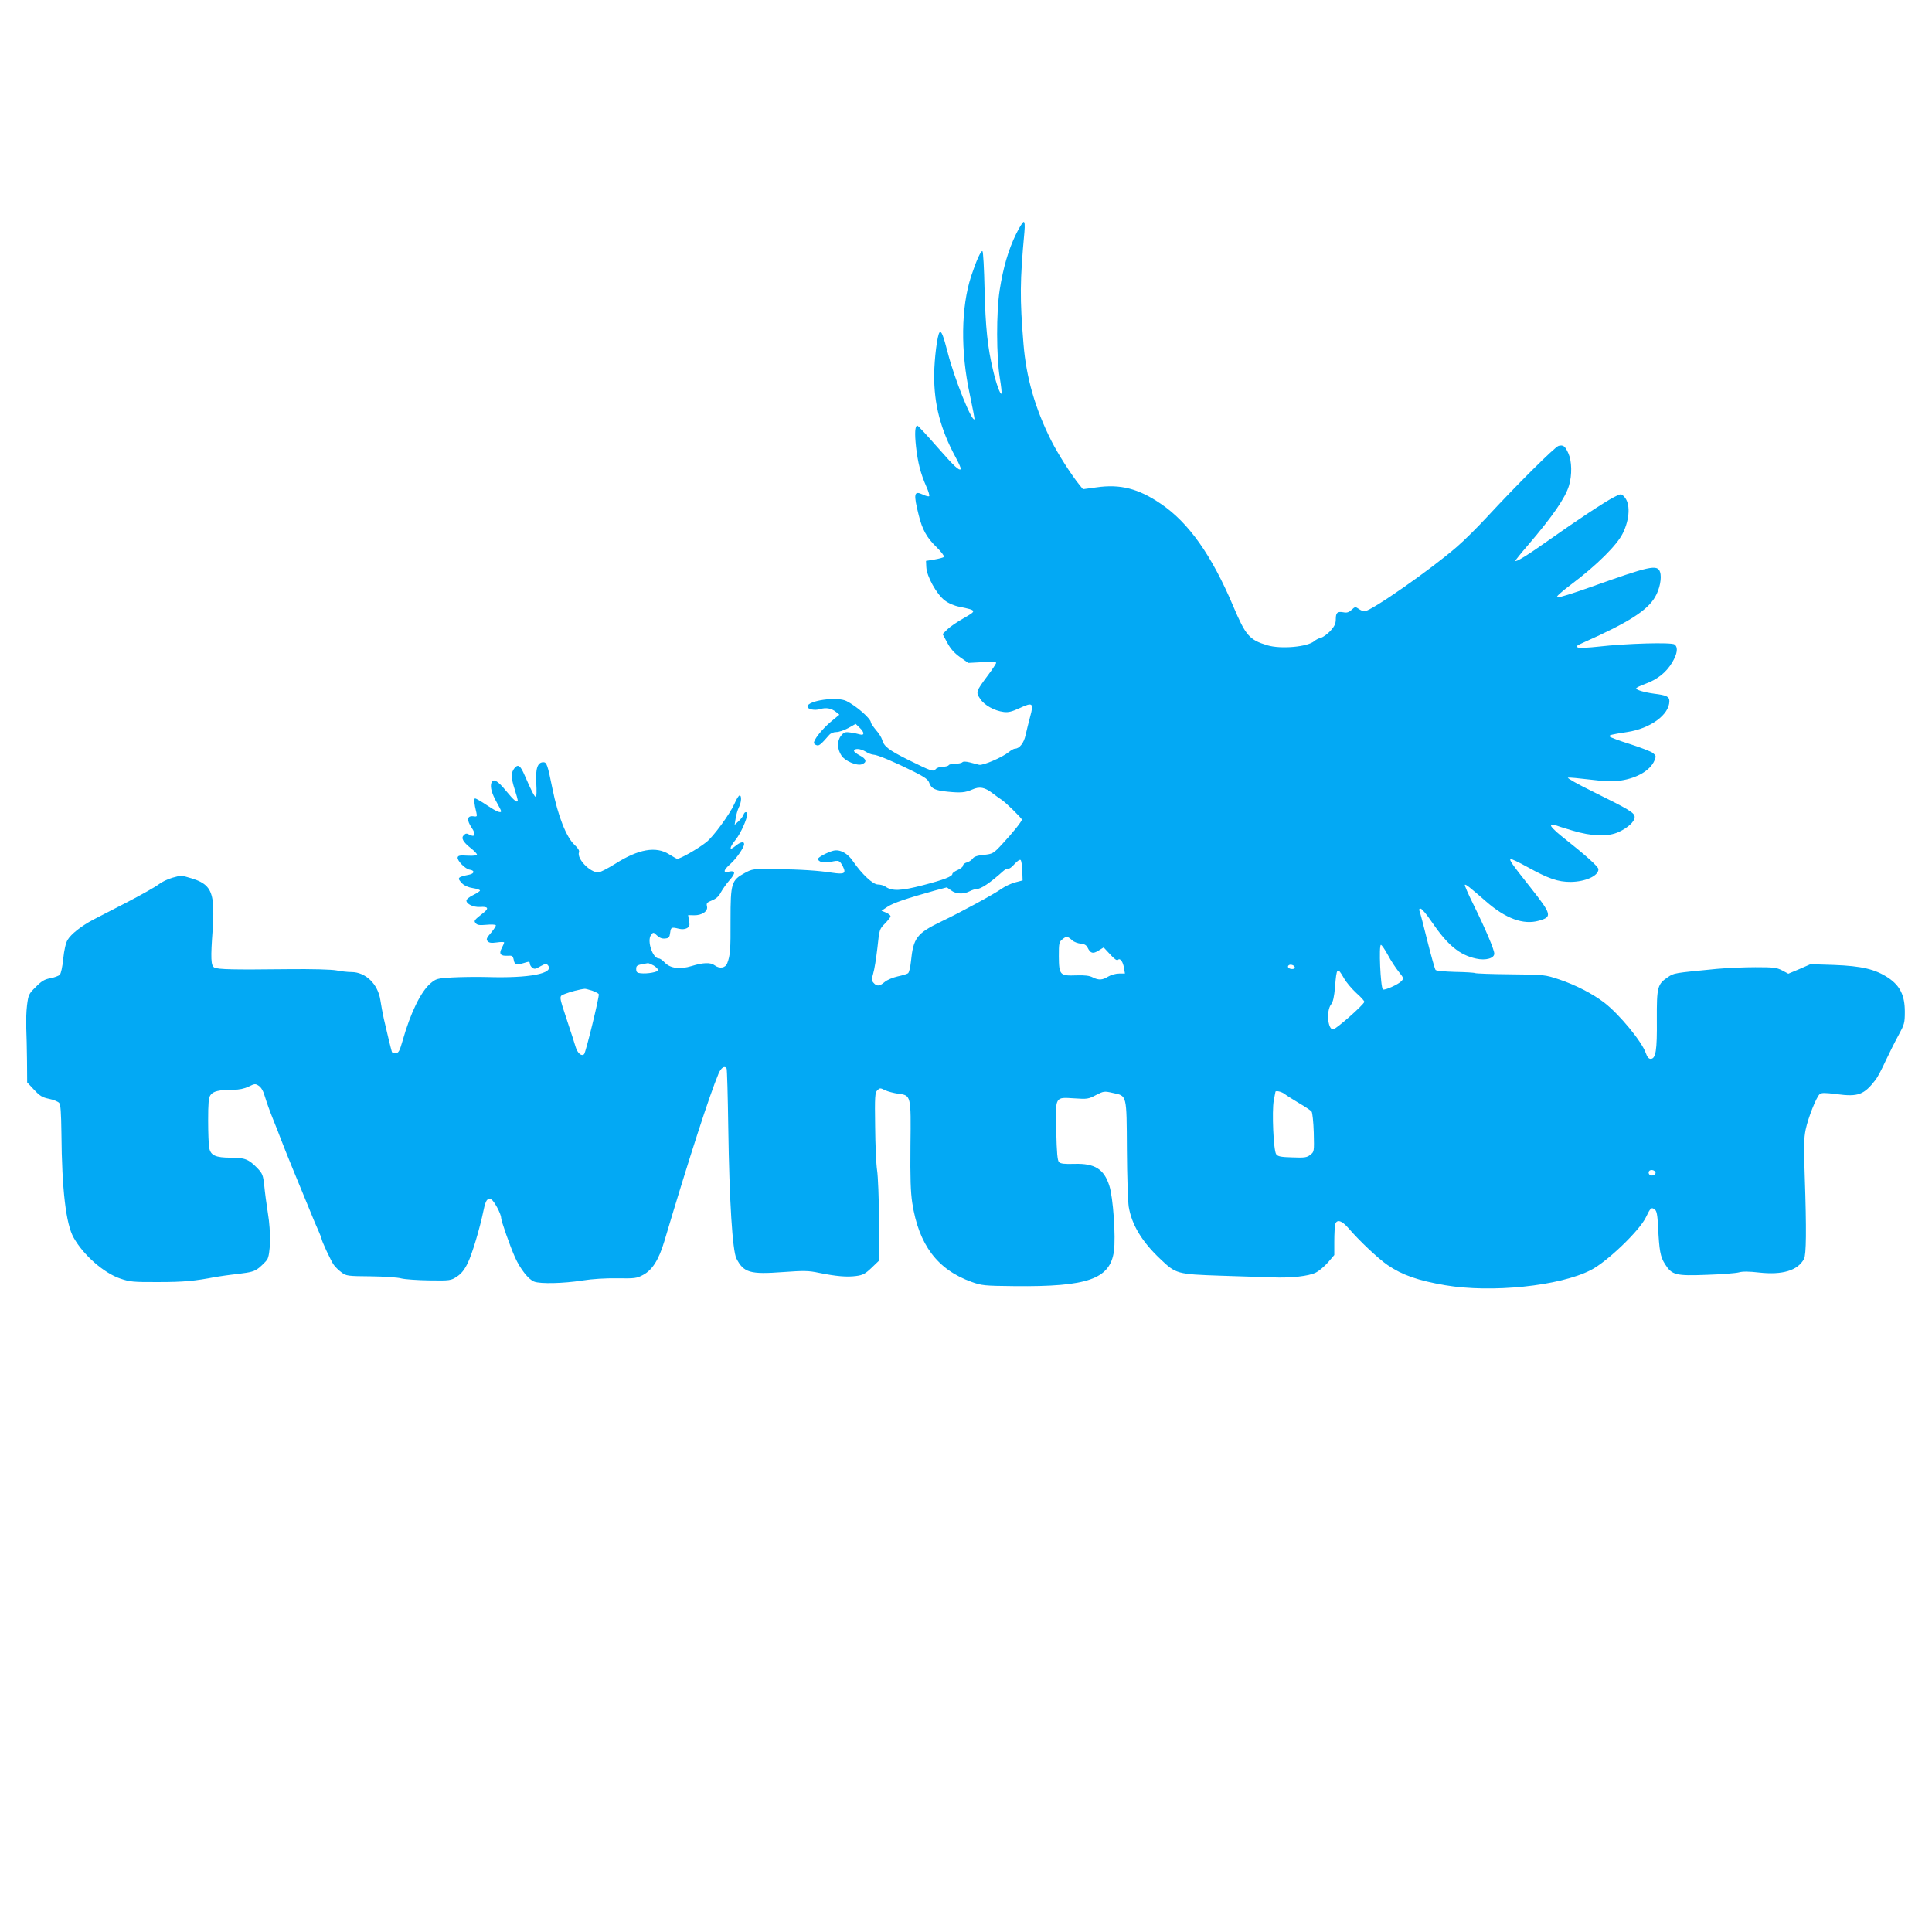 <?xml version="1.0" standalone="no"?>
<!DOCTYPE svg PUBLIC "-//W3C//DTD SVG 20010904//EN"
 "http://www.w3.org/TR/2001/REC-SVG-20010904/DTD/svg10.dtd">
<svg version="1.0" xmlns="http://www.w3.org/2000/svg"
 width="1280pt" height="1280pt" viewBox="0 0 1280 1280"
 preserveAspectRatio="xMidYMid meet">
<g transform="translate(0,1280) scale(0.1,-0.1)"
fill="#03a9f4" stroke="none">
<path d="M6731 11248 c-50 -102 -85 -222 -108 -370 -23 -148 -22 -441 1 -582
9 -54 14 -101 11 -104 -8 -8 -34 63 -55 152 -37 153 -51 288 -57 539 -3 136
-9 250 -14 253 -10 6 -42 -66 -75 -166 -67 -206 -71 -497 -9 -783 19 -89 33
-162 31 -165 -18 -17 -133 270 -176 438 -31 119 -43 150 -55 138 -15 -15 -35
-175 -36 -282 -1 -195 42 -360 142 -545 22 -40 37 -76 35 -79 -12 -12 -42 16
-157 147 -68 78 -127 141 -131 141 -16 0 -19 -50 -9 -141 12 -105 30 -176 68
-262 14 -31 23 -60 19 -64 -3 -4 -23 1 -43 11 -58 27 -62 5 -26 -138 23 -93
52 -147 116 -209 33 -32 55 -62 51 -67 -5 -4 -34 -12 -64 -17 l-55 -9 2 -42
c3 -61 68 -178 121 -219 26 -20 63 -36 99 -43 116 -24 116 -25 27 -76 -43 -24
-92 -58 -109 -75 l-30 -30 31 -57 c21 -40 46 -68 85 -96 l54 -38 93 5 c55 3
92 2 92 -4 0 -5 -24 -42 -54 -82 -81 -109 -82 -112 -52 -157 27 -42 94 -79
156 -87 30 -4 54 2 106 26 86 40 94 34 69 -57 -10 -37 -23 -91 -30 -121 -11
-53 -41 -91 -70 -91 -8 0 -26 -10 -42 -23 -43 -35 -171 -90 -196 -84 -12 3
-40 10 -62 16 -25 6 -43 7 -49 1 -6 -6 -27 -10 -47 -10 -21 0 -41 -4 -44 -10
-3 -5 -21 -10 -39 -10 -19 0 -39 -7 -46 -15 -16 -20 -27 -16 -183 61 -130 65
-161 89 -173 134 -4 14 -22 43 -41 64 -18 22 -33 44 -33 49 0 25 -92 107 -161
142 -60 32 -259 4 -259 -36 0 -18 47 -28 83 -17 40 12 75 6 106 -19 l22 -18
-58 -48 c-60 -51 -116 -123 -110 -141 2 -6 11 -12 20 -14 15 -3 27 7 80 68 10
12 29 20 48 20 17 0 53 12 80 27 l48 27 25 -24 c33 -30 35 -55 4 -46 -13 4
-41 10 -64 13 -36 5 -43 2 -63 -23 -26 -33 -25 -87 4 -130 23 -36 101 -69 134
-58 37 13 32 36 -13 59 -21 11 -38 25 -38 30 2 19 42 16 76 -4 18 -12 43 -21
54 -21 24 0 142 -50 268 -113 75 -38 94 -52 102 -77 13 -35 38 -47 119 -55 89
-9 118 -6 164 14 49 22 83 16 137 -26 20 -15 44 -33 54 -39 24 -13 138 -125
138 -134 0 -12 -59 -86 -128 -160 -61 -66 -64 -67 -124 -74 -43 -4 -65 -11
-74 -25 -8 -10 -25 -22 -39 -25 -14 -4 -25 -13 -25 -21 0 -8 -16 -21 -35 -29
-19 -8 -35 -20 -35 -25 0 -18 -54 -39 -196 -76 -146 -38 -204 -40 -248 -9 -11
8 -34 14 -50 14 -33 0 -106 69 -164 153 -36 54 -86 81 -130 71 -39 -10 -102
-43 -102 -54 0 -21 39 -30 85 -20 54 12 58 10 80 -32 22 -45 9 -52 -72 -40
-90 14 -206 22 -383 24 -141 2 -146 1 -196 -26 -88 -48 -94 -67 -94 -309 1
-203 -2 -236 -22 -289 -12 -32 -51 -38 -84 -13 -26 20 -77 18 -151 -5 -78 -24
-143 -16 -180 24 -13 14 -30 26 -38 26 -41 0 -80 117 -52 155 15 20 16 20 40
-3 17 -16 34 -22 53 -20 25 2 30 8 34 38 5 37 8 39 57 27 20 -5 40 -4 53 3 18
10 21 17 15 49 l-6 38 39 -1 c53 -1 94 27 86 59 -5 21 -1 26 34 40 27 11 45
27 58 53 11 20 36 56 57 80 42 47 41 67 -4 57 -41 -9 -37 9 12 53 40 36 89
108 89 130 0 20 -27 13 -59 -14 -42 -35 -40 -10 4 44 33 42 75 136 75 167 0
21 -18 18 -24 -3 -4 -11 -18 -30 -33 -43 l-26 -24 7 44 c4 24 13 56 21 72 17
32 20 79 5 79 -6 0 -21 -25 -35 -57 -30 -67 -140 -218 -186 -253 -57 -45 -172
-110 -192 -110 -4 0 -28 14 -54 30 -87 55 -203 35 -357 -63 -50 -31 -100 -57
-112 -57 -57 0 -144 92 -128 134 4 10 -7 28 -29 48 -55 51 -110 190 -147 373
-32 158 -38 175 -60 175 -39 0 -53 -43 -47 -140 3 -50 2 -90 -3 -90 -8 0 -29
39 -73 141 -30 69 -44 79 -69 49 -23 -29 -23 -62 2 -140 11 -34 20 -67 20 -71
0 -23 -25 -3 -77 61 -58 71 -87 86 -98 51 -8 -27 3 -68 36 -127 16 -28 29 -54
29 -58 0 -16 -33 -2 -94 39 -37 25 -72 45 -78 45 -10 0 -7 -33 8 -93 6 -27 5
-29 -22 -25 -40 4 -43 -26 -9 -76 30 -44 22 -66 -15 -46 -18 10 -25 9 -37 -3
-20 -19 -6 -45 47 -87 22 -17 40 -36 40 -42 0 -6 -24 -9 -62 -7 -52 3 -63 1
-66 -12 -4 -21 51 -77 80 -81 35 -5 32 -26 -4 -33 -78 -16 -82 -21 -45 -59 14
-14 42 -26 70 -30 26 -4 47 -11 47 -16 0 -4 -20 -18 -45 -30 -25 -12 -45 -28
-45 -36 0 -23 45 -45 89 -43 54 4 62 -8 26 -37 -66 -52 -67 -54 -53 -71 10
-12 25 -14 70 -10 32 3 60 2 63 -3 2 -4 -12 -26 -31 -49 -30 -34 -34 -44 -24
-56 10 -12 25 -14 61 -9 27 4 49 4 49 0 0 -4 -7 -21 -16 -38 -20 -38 -8 -53
40 -50 30 2 34 -1 40 -29 6 -33 17 -35 84 -14 16 5 22 3 22 -8 0 -8 7 -21 16
-28 14 -11 22 -10 54 9 33 18 40 19 50 7 45 -54 -122 -87 -405 -78 -71 2 -176
0 -232 -3 -98 -6 -104 -8 -142 -40 -63 -55 -131 -193 -184 -380 -19 -66 -26
-80 -45 -82 -12 -2 -24 3 -26 10 -6 19 -36 143 -53 218 -8 36 -18 91 -23 124
-16 107 -98 186 -192 186 -25 0 -70 5 -99 11 -33 6 -159 10 -329 8 -355 -4
-456 -2 -480 11 -23 12 -25 61 -11 251 5 65 6 146 1 184 -11 89 -45 127 -142
156 -65 20 -69 20 -125 4 -32 -9 -73 -29 -93 -45 -19 -15 -111 -67 -205 -116
-93 -48 -196 -101 -227 -117 -78 -41 -148 -96 -170 -134 -12 -19 -23 -67 -29
-125 -5 -53 -15 -98 -23 -106 -8 -8 -36 -18 -62 -23 -39 -7 -59 -19 -97 -58
-46 -45 -49 -51 -58 -122 -5 -41 -7 -108 -5 -149 2 -41 4 -139 5 -218 l1 -143
46 -49 c38 -41 55 -51 99 -60 29 -6 59 -18 67 -27 10 -12 13 -64 15 -202 3
-375 30 -601 81 -691 66 -117 200 -234 309 -271 62 -21 85 -24 253 -23 167 0
241 7 380 34 25 4 91 14 148 20 88 11 107 16 139 41 20 17 43 40 52 52 23 33
27 184 6 308 -9 57 -20 139 -24 182 -8 73 -12 82 -47 119 -57 58 -82 68 -174
68 -102 0 -135 15 -144 66 -4 20 -7 101 -7 181 0 111 3 150 15 167 16 26 58
36 150 36 40 0 74 7 103 21 41 20 45 20 68 5 16 -11 30 -35 41 -74 9 -31 32
-95 51 -142 19 -47 43 -107 53 -135 10 -27 46 -117 80 -200 34 -82 82 -199
107 -260 24 -60 53 -129 64 -152 10 -24 19 -45 19 -49 0 -14 64 -151 82 -175
11 -15 34 -37 52 -50 29 -22 40 -24 191 -25 88 -1 180 -7 204 -14 24 -6 108
-12 186 -13 138 -2 142 -1 182 25 30 20 50 45 72 90 29 60 79 225 105 351 14
66 25 81 50 71 18 -7 66 -96 66 -122 0 -20 59 -188 92 -262 34 -76 90 -148
127 -161 40 -16 196 -12 317 7 70 11 154 16 234 15 115 -2 129 0 170 22 61 32
104 99 141 222 168 564 301 973 360 1113 17 39 40 54 53 33 3 -5 8 -181 11
-392 7 -487 28 -816 54 -867 48 -94 91 -106 307 -90 140 10 170 10 240 -5 114
-23 184 -29 245 -21 46 6 61 14 104 55 l50 48 -1 264 c-1 145 -7 295 -13 333
-6 38 -12 169 -13 291 -3 199 -1 224 14 239 17 17 20 17 52 1 19 -9 58 -19 86
-23 86 -11 86 -9 82 -344 -2 -216 1 -308 12 -380 43 -278 167 -442 393 -523
67 -24 83 -26 284 -28 486 -5 633 47 659 231 13 94 -5 359 -31 436 -35 109
-97 147 -230 143 -68 -2 -93 1 -103 12 -10 10 -15 61 -18 203 -6 236 -10 227
121 219 84 -6 93 -4 142 22 51 26 55 27 112 14 94 -20 91 -8 93 -378 1 -174 7
-343 12 -376 20 -119 87 -231 209 -346 104 -99 109 -101 403 -111 140 -4 293
-10 340 -11 124 -5 241 8 288 32 22 11 58 42 81 68 l41 48 0 90 c0 50 3 100 6
113 10 36 43 27 88 -25 70 -82 198 -203 260 -245 95 -65 200 -102 381 -133
306 -52 757 -6 964 100 107 54 324 262 366 351 29 61 36 68 58 51 13 -9 18
-35 22 -112 8 -163 15 -201 46 -250 46 -73 71 -79 279 -71 97 3 192 11 210 16
24 7 67 7 135 -1 154 -17 255 13 297 90 15 28 17 191 5 546 -7 198 -6 252 6
311 17 81 71 216 93 235 12 10 35 10 113 0 143 -19 181 -4 258 96 13 17 43 74
66 125 24 51 62 127 85 169 39 72 42 81 42 156 0 108 -31 172 -110 225 -86 57
-176 78 -359 85 l-156 5 -73 -32 -74 -31 -41 22 c-37 19 -58 21 -177 21 -74 0
-189 -5 -255 -11 -289 -28 -284 -27 -325 -55 -69 -46 -74 -65 -73 -281 2 -205
-7 -260 -41 -260 -13 0 -23 12 -32 38 -26 76 -176 258 -275 334 -77 59 -189
117 -299 154 -94 31 -96 32 -321 34 -124 1 -230 5 -236 8 -5 3 -64 7 -132 8
-71 2 -125 7 -130 13 -5 6 -29 92 -54 191 -24 99 -48 188 -52 198 -5 11 -3 17
7 17 8 0 41 -39 73 -87 106 -155 184 -220 295 -244 63 -14 120 2 120 33 0 26
-59 165 -139 327 -34 68 -59 126 -56 129 5 5 28 -12 140 -110 130 -114 248
-157 350 -128 90 25 87 40 -55 220 -127 160 -143 184 -131 188 6 2 54 -21 108
-51 143 -79 205 -100 288 -100 99 1 185 40 185 84 0 17 -81 90 -248 222 -40
32 -70 63 -66 68 3 6 13 7 23 4 9 -4 61 -21 116 -37 132 -40 238 -43 310 -10
62 29 105 69 105 99 0 28 -35 49 -280 170 -96 47 -169 88 -162 91 7 2 73 -4
147 -13 108 -13 148 -15 205 -6 109 17 194 68 221 132 12 29 11 33 -10 50 -12
10 -80 36 -151 59 -71 22 -132 45 -135 50 -6 10 5 13 115 30 154 23 280 115
280 205 0 30 -19 39 -100 49 -66 9 -120 25 -120 35 0 5 27 18 60 30 80 29 138
75 178 141 35 59 41 100 17 120 -19 16 -322 7 -505 -14 -63 -7 -124 -10 -135
-6 -17 7 -10 13 40 35 292 130 418 210 470 299 32 54 46 129 33 167 -18 51
-67 40 -467 -103 -107 -38 -203 -68 -213 -66 -13 2 16 29 94 88 169 127 301
259 339 336 48 97 52 201 8 245 -19 19 -20 19 -67 -5 -60 -31 -248 -155 -430
-284 -135 -96 -222 -150 -222 -137 0 4 37 50 83 103 165 193 248 314 272 395
21 70 19 162 -4 213 -22 49 -34 58 -65 50 -24 -6 -280 -261 -474 -471 -61 -66
-150 -155 -199 -197 -172 -150 -570 -428 -613 -428 -9 0 -26 7 -38 16 -22 15
-25 15 -47 -6 -17 -16 -32 -21 -51 -17 -43 8 -54 -1 -54 -44 0 -31 -8 -47 -35
-78 -20 -21 -48 -42 -63 -46 -15 -3 -35 -14 -44 -22 -44 -39 -222 -55 -312
-28 -119 36 -143 64 -226 260 -142 336 -295 553 -479 677 -149 102 -270 132
-428 109 l-88 -12 -23 28 c-56 69 -143 206 -187 293 -107 213 -166 418 -184
640 -25 303 -24 417 6 743 4 45 2 67 -5 67 -6 0 -29 -37 -51 -82z m42 -4218
l2 -63 -49 -13 c-27 -7 -67 -26 -90 -42 -50 -36 -267 -154 -397 -216 -166 -80
-188 -109 -204 -268 -4 -37 -12 -71 -19 -76 -6 -5 -37 -14 -69 -21 -31 -7 -70
-23 -86 -37 -34 -29 -52 -30 -73 -6 -14 15 -14 23 -3 62 8 25 20 101 28 170
13 123 14 125 50 161 20 21 37 42 37 48 0 7 -14 18 -30 25 l-30 12 41 27 c38
25 123 54 313 107 l79 21 28 -20 c33 -25 82 -27 123 -6 15 8 37 15 47 15 28 0
88 40 177 120 13 11 27 18 32 15 6 -3 24 10 41 30 20 22 36 32 41 27 5 -5 10
-38 11 -72z m332 -461 c11 -10 36 -19 55 -21 25 -2 38 -10 46 -27 19 -38 35
-42 72 -19 l34 21 43 -46 c28 -31 45 -43 52 -36 14 14 33 -12 40 -55 l6 -36
-39 0 c-22 0 -54 -9 -72 -20 -39 -24 -63 -25 -103 -5 -21 11 -52 15 -109 13
-108 -4 -114 2 -115 126 0 88 1 95 25 114 26 21 32 20 65 -9z m2090 -96 c20
-38 53 -87 72 -111 33 -41 34 -44 18 -62 -20 -22 -114 -64 -123 -55 -16 16
-28 295 -13 295 5 0 26 -30 46 -67z m-4864 -70 c16 -10 29 -23 29 -30 0 -13
-70 -26 -116 -21 -23 2 -29 8 -29 28 0 25 5 27 78 39 5 0 22 -7 38 -16z m4247
-10 c2 -8 -5 -13 -17 -13 -21 0 -35 13 -24 24 10 10 36 3 41 -11z m325 -72
c15 -28 53 -72 83 -100 31 -27 55 -54 53 -59 -9 -24 -189 -182 -207 -182 -36
0 -46 124 -13 166 13 17 20 49 26 116 10 129 15 134 58 59z m-4978 -85 c21 -8
41 -18 42 -23 5 -14 -86 -386 -97 -397 -17 -17 -44 6 -57 50 -6 21 -30 95 -53
164 -60 182 -58 168 -15 186 33 13 97 30 130 33 6 0 28 -6 50 -13z m4586 -684
c13 -10 56 -37 96 -61 40 -23 77 -48 83 -56 5 -7 12 -69 14 -139 3 -126 3
-127 -23 -147 -23 -18 -37 -20 -119 -17 -76 2 -96 6 -107 21 -18 25 -29 285
-16 356 6 29 11 55 11 57 0 11 41 2 61 -14z m2457 -519 c5 -17 -26 -29 -40
-15 -6 6 -7 15 -3 22 9 14 37 9 43 -7z"/>
</g>
</svg>
